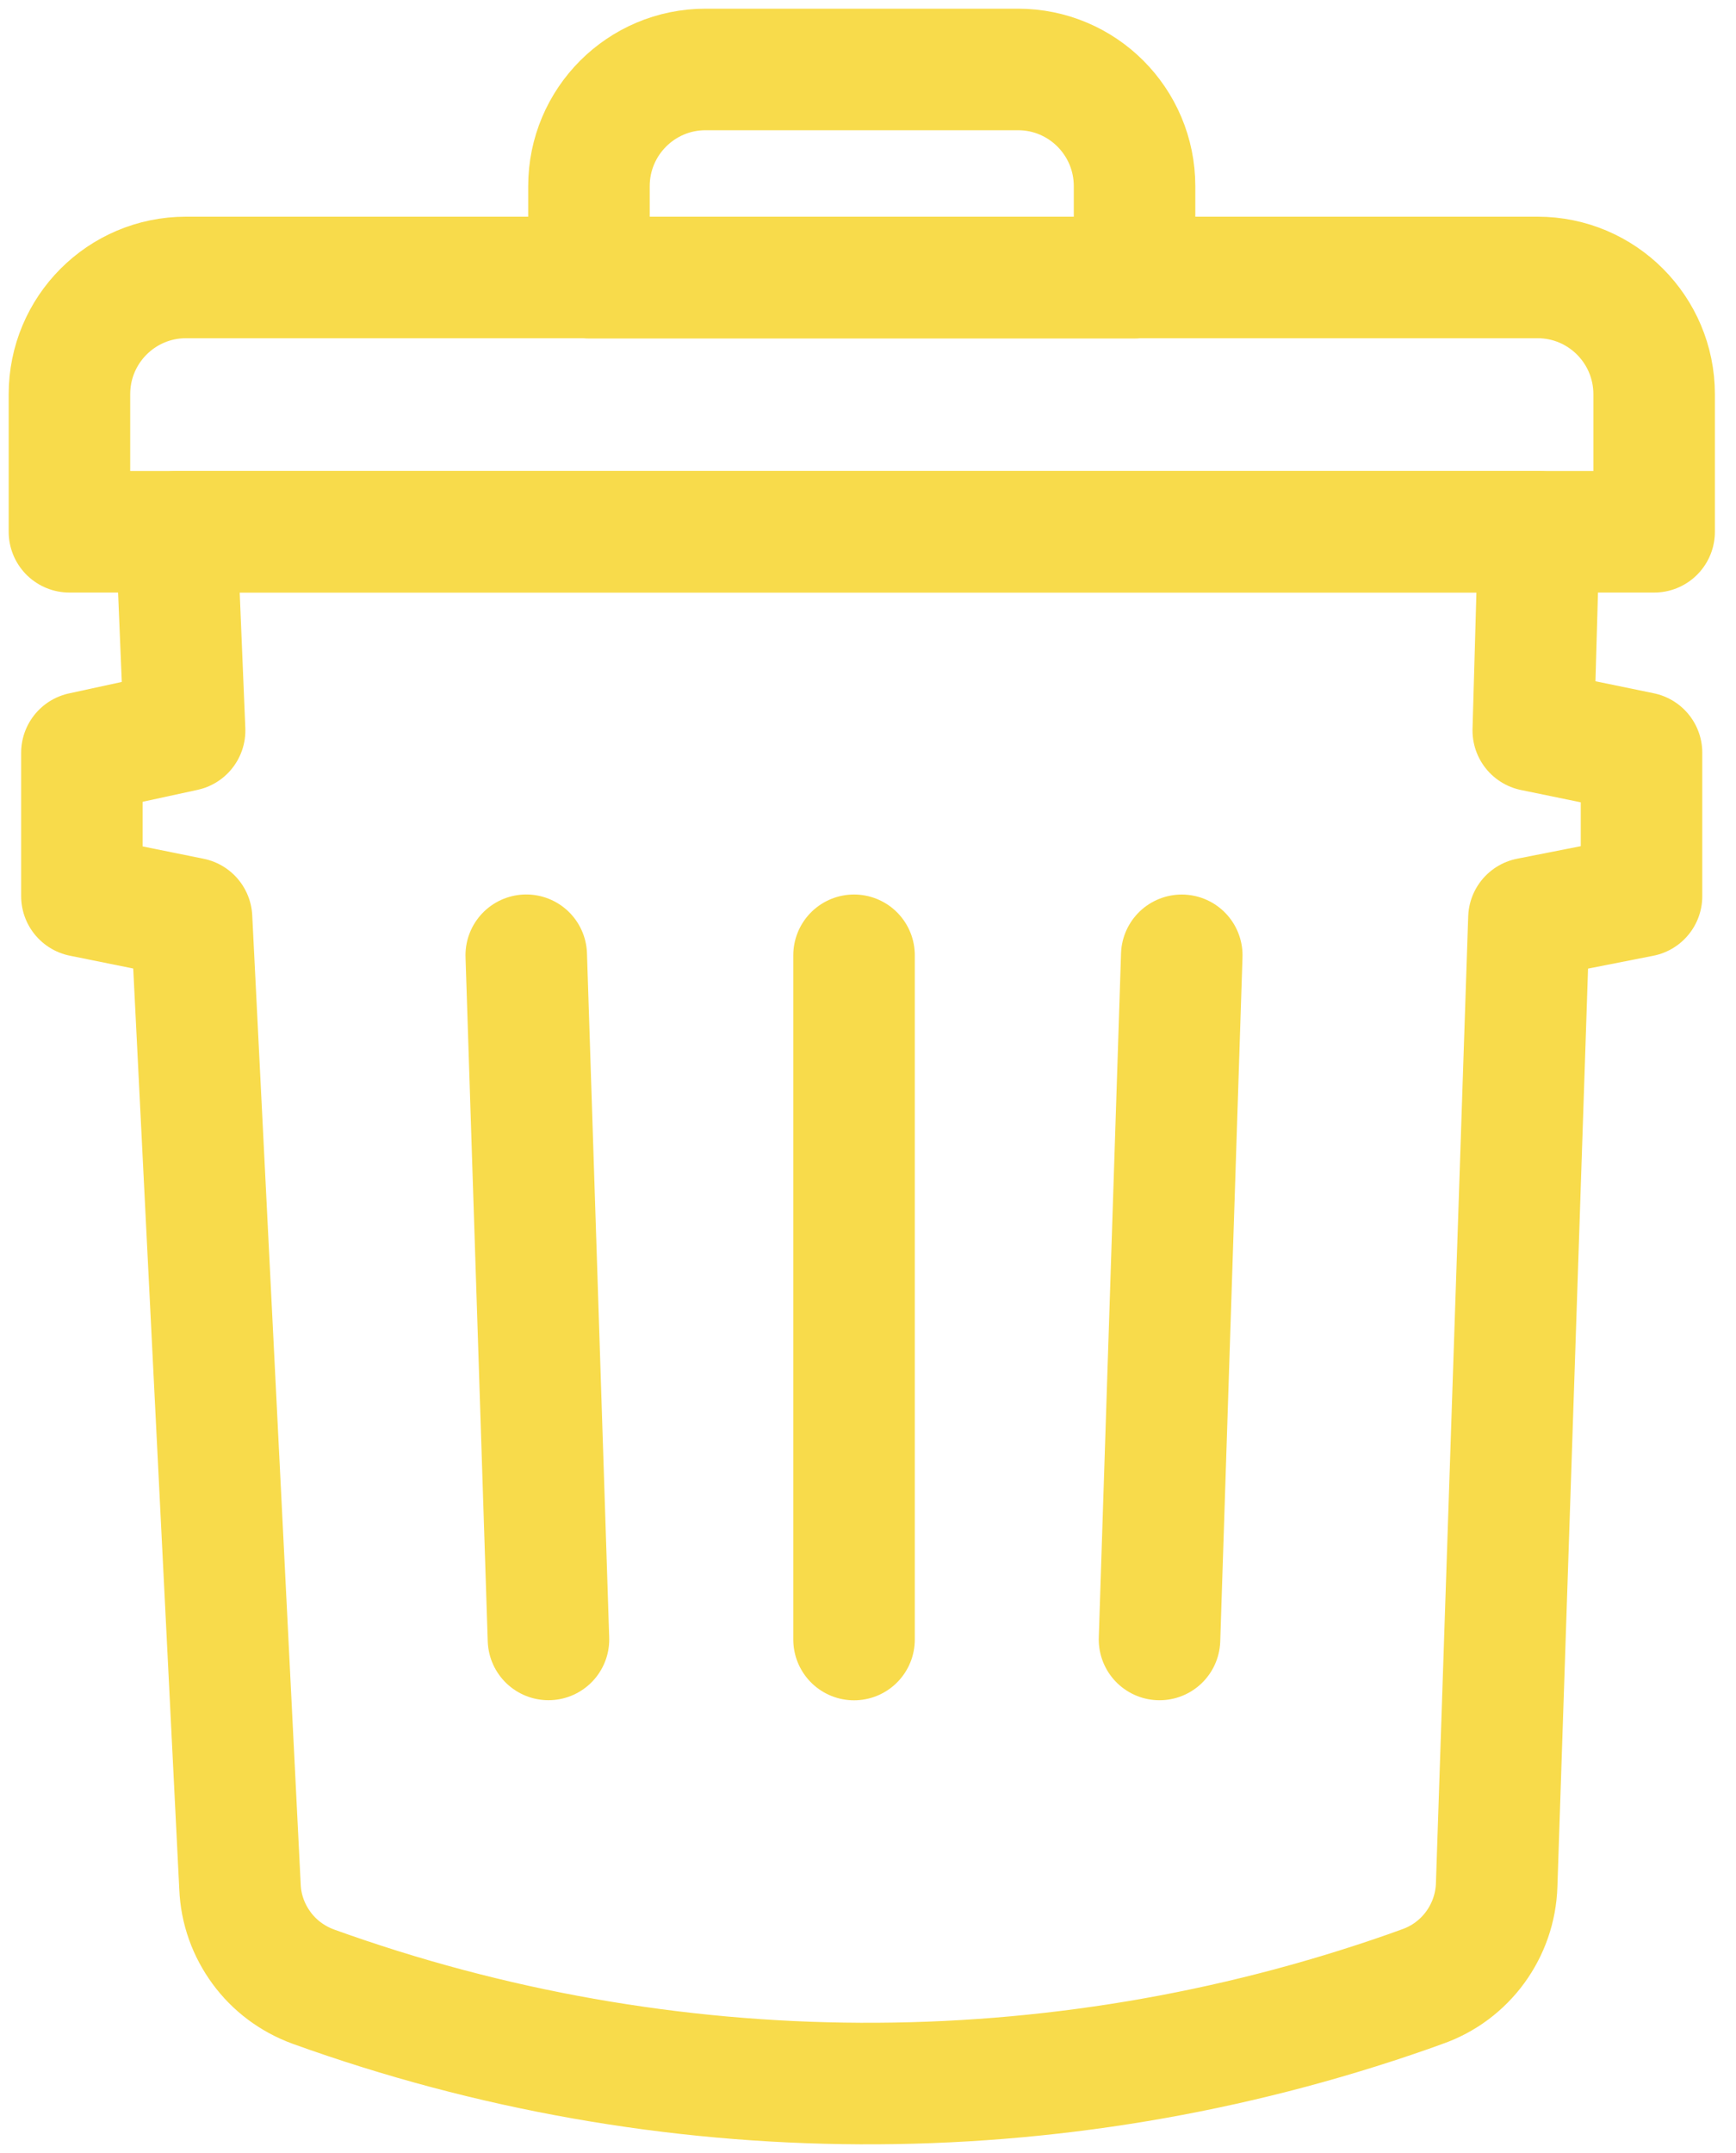 <?xml version="1.0" encoding="UTF-8"?> <svg xmlns="http://www.w3.org/2000/svg" width="50" height="62" viewBox="0 0 50 62" fill="none"><path d="M44.286 7.99H5.356C3.501 7.99 2 9.496 2 11.352V15.314H47.642V11.352C47.642 9.496 46.139 7.99 44.286 7.99Z" stroke="#F8DB4B" stroke-width="3.5" stroke-miterlimit="10" stroke-linecap="round" stroke-linejoin="round"></path><path d="M32.677 7.998H16.963V5.361C16.963 3.504 18.468 2 20.321 2H29.32C31.175 2 32.677 3.504 32.677 5.361V7.998Z" stroke="#F8DB4B" stroke-width="3.5" stroke-miterlimit="10" stroke-linecap="round" stroke-linejoin="round"></path><path d="M24.598 27.509V47.214" stroke="#F8DB4B" stroke-width="3.5" stroke-miterlimit="10" stroke-linecap="round" stroke-linejoin="round"></path><path d="M15.157 27.508L15.797 47.211" stroke="#F8DB4B" stroke-width="3.5" stroke-miterlimit="10" stroke-linecap="round" stroke-linejoin="round"></path><path d="M34.037 27.51L33.396 47.212" stroke="#F8DB4B" stroke-width="3.5" stroke-miterlimit="10" stroke-linecap="round" stroke-linejoin="round"></path><path d="M44.161 21.036L44.324 15.314H5.08L5.317 21.036L2.359 21.678V25.806L5.517 26.445L6.912 54.331C6.938 54.985 7.161 55.587 7.532 56.094C7.897 56.593 8.41 56.984 9.023 57.209C19.209 60.881 30.341 60.931 40.553 57.356L40.962 57.209C42.215 56.773 43.068 55.601 43.107 54.274L44.036 26.445L47.279 25.806V21.678L44.161 21.036Z" stroke="#F8DB4B" stroke-width="3.5" stroke-miterlimit="10" stroke-linecap="round" stroke-linejoin="round"></path></svg> 